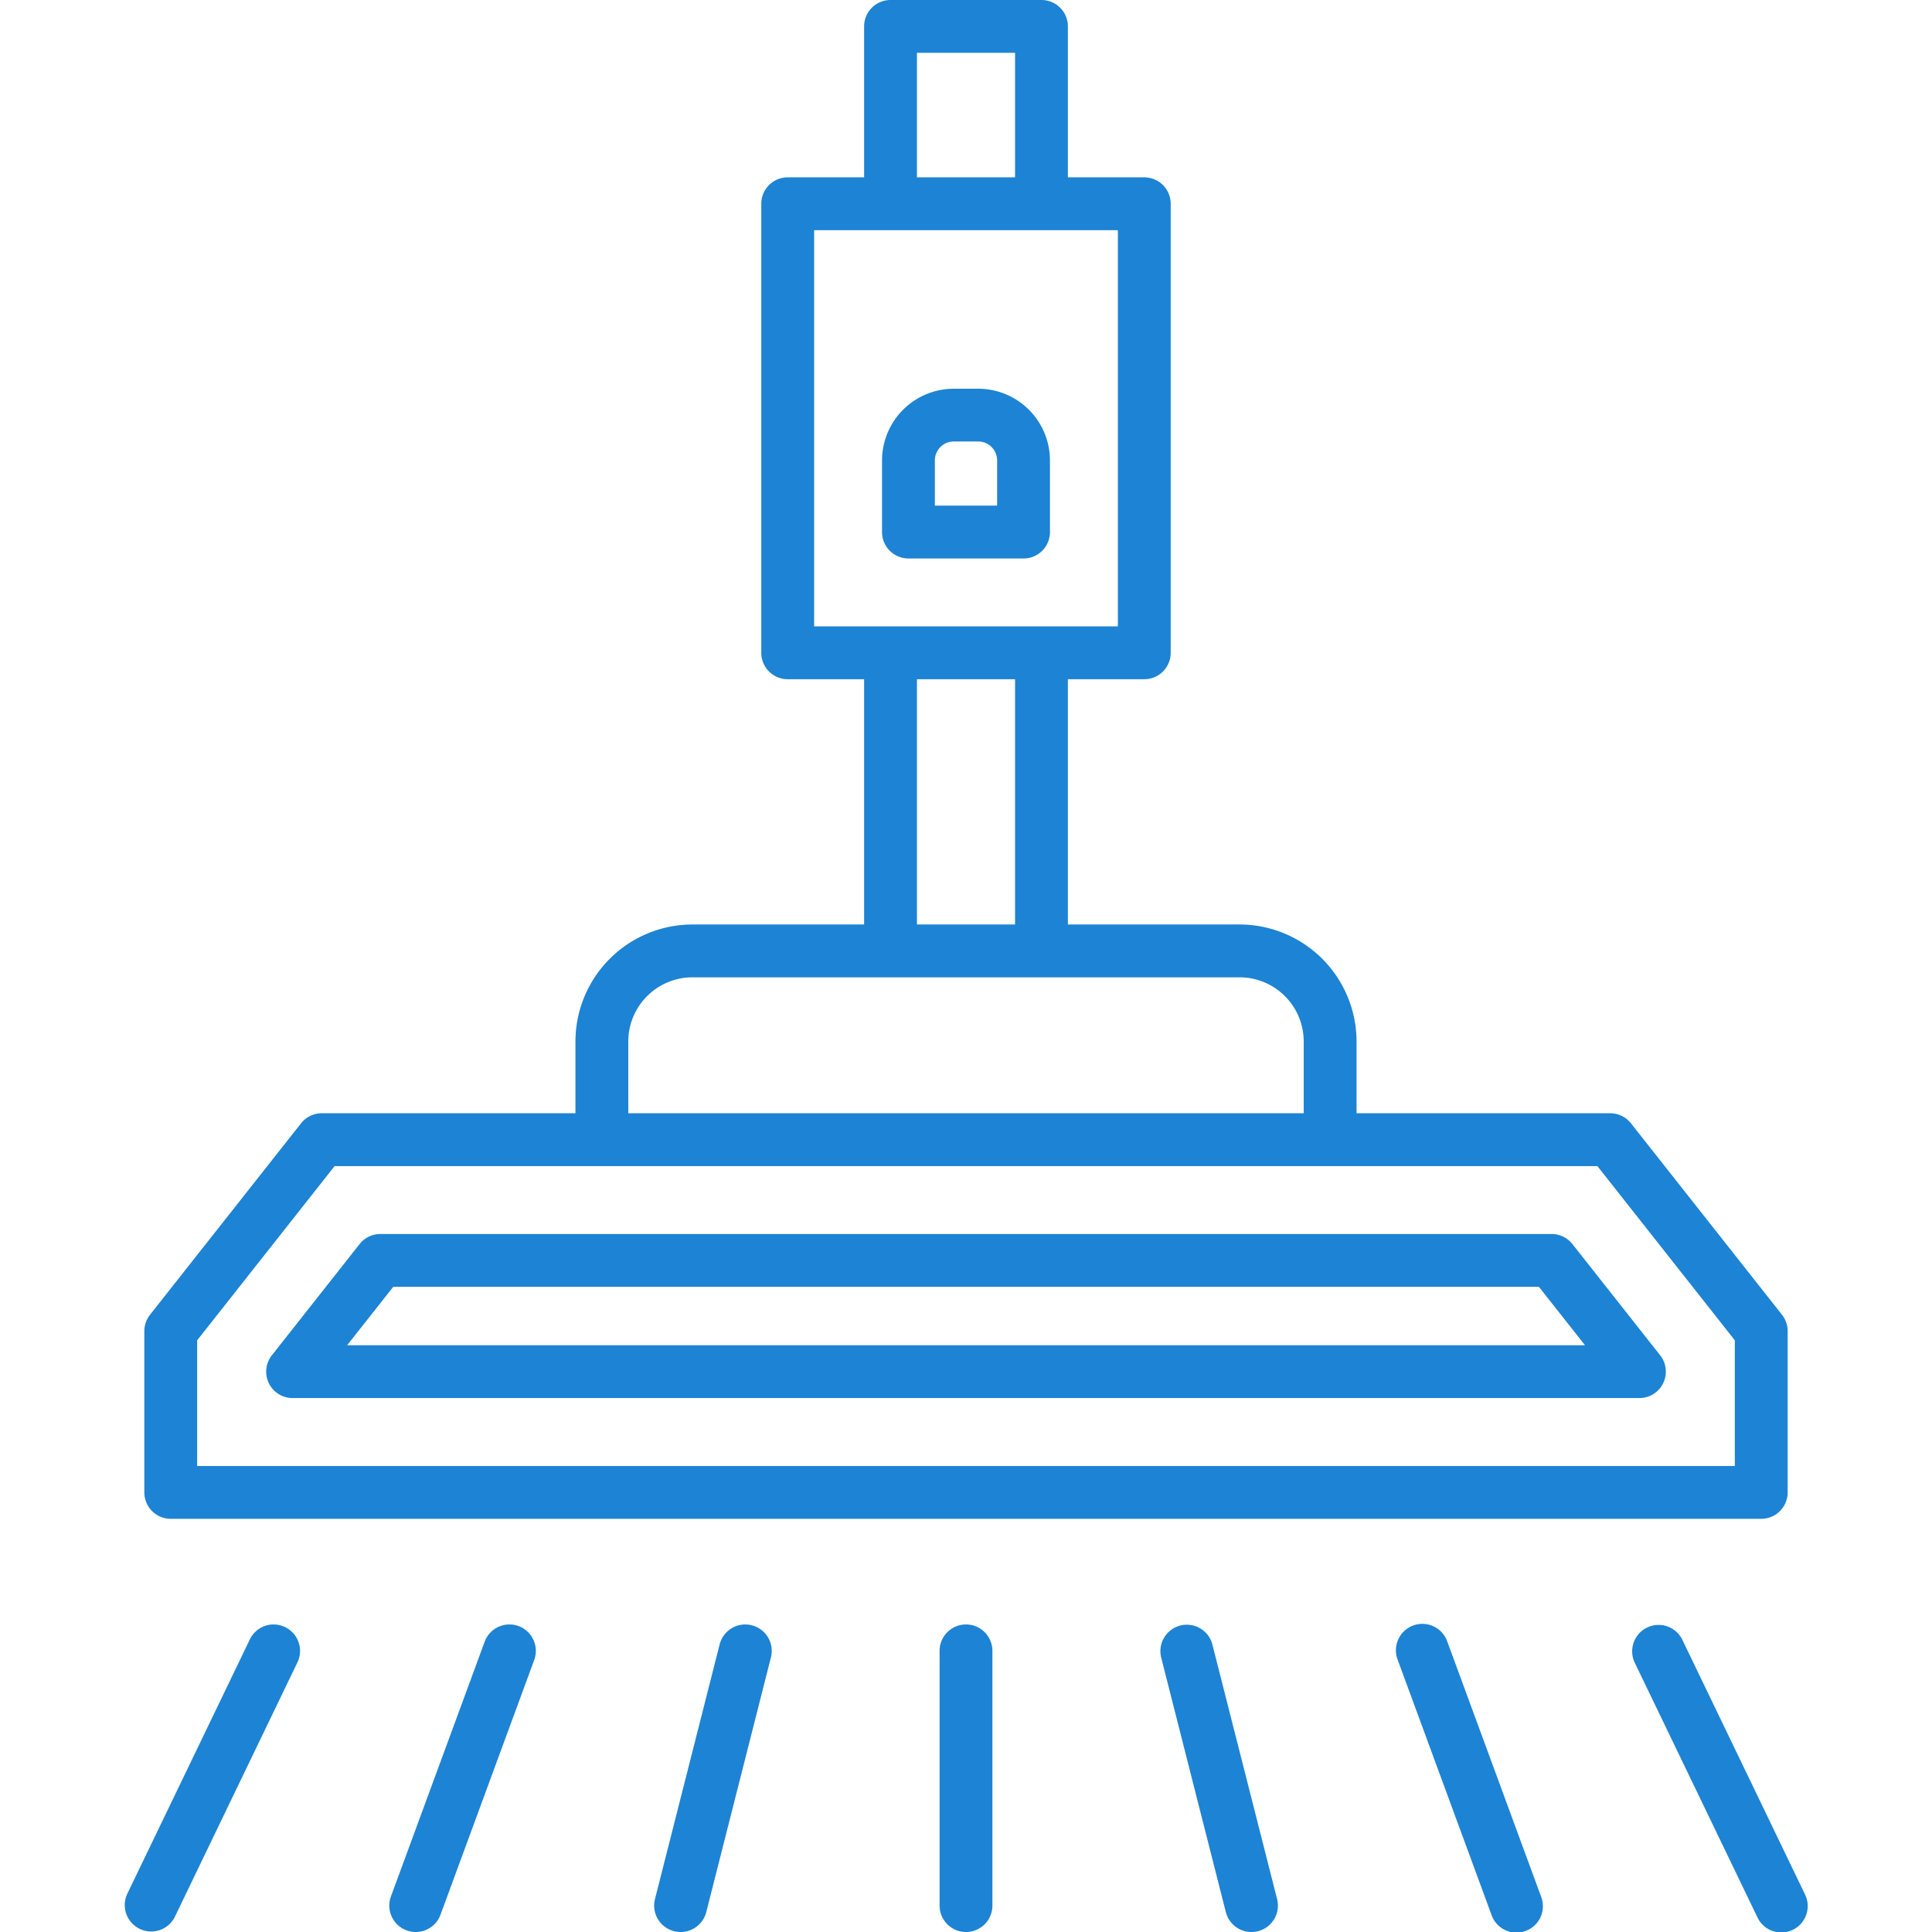 <svg viewBox="0 0 128 128" height="512" width="512" xmlns="http://www.w3.org/2000/svg"><g fill="#1d83d4"><path d="M11.312,100.625H116.687a1.749,1.749,0,0,0,1.75-1.75V88.191a1.749,1.749,0,0,0-.376-1.084L108.054,74.422a1.749,1.749,0,0,0-1.374-.666H89.875V69a7.759,7.759,0,0,0-7.75-7.75H70.75V45h5.062a1.749,1.749,0,0,0,1.75-1.75V13.5a1.749,1.749,0,0,0-1.75-1.75H70.75v-10A1.749,1.749,0,0,0,69,0H59a1.75,1.75,0,0,0-1.75,1.75v10H52.187a1.75,1.75,0,0,0-1.75,1.75V43.25A1.75,1.75,0,0,0,52.187,45H57.25V61.25H45.875A7.759,7.759,0,0,0,38.125,69v4.756H21.32a1.75,1.75,0,0,0-1.374.666L9.938,87.107a1.755,1.755,0,0,0-.376,1.084V98.875A1.75,1.75,0,0,0,11.312,100.625ZM60.75,3.5h6.5V11.75h-6.5ZM53.937,15.25H74.062V41.5H53.937ZM60.75,45h6.5V61.25h-6.5ZM41.625,69a4.255,4.255,0,0,1,4.25-4.25h36.25A4.254,4.254,0,0,1,86.375,69v4.756H41.625ZM13.062,88.8l9.107-11.543h83.662L114.937,88.8v8.326H13.062Z"></path><path d="M104.175,82.422a1.749,1.749,0,0,0-1.374-.666H25.2a1.749,1.749,0,0,0-1.374.666l-5.814,7.369a1.75,1.75,0,0,0,1.374,2.834h89.23a1.75,1.75,0,0,0,1.374-2.834ZM23,89.125l3.052-3.869h75.905l3.053,3.869Z"></path><path d="M67.812,37a1.749,1.749,0,0,0,1.75-1.75V30.505a4.755,4.755,0,0,0-4.75-4.75H63.187a4.756,4.756,0,0,0-4.75,4.75V35.25A1.75,1.75,0,0,0,60.187,37Zm-5.875-6.5a1.251,1.251,0,0,1,1.25-1.25h1.625a1.25,1.25,0,0,1,1.25,1.25v3H61.937Z"></path><path d="M18.889,107.8a1.746,1.746,0,0,0-2.336.816L8.423,125.49a1.751,1.751,0,0,0,3.154,1.52l8.129-16.875A1.75,1.75,0,0,0,18.889,107.8Z"></path><path d="M34.356,107.732a1.752,1.752,0,0,0-2.247,1.039L25.9,125.646a1.75,1.75,0,0,0,3.285,1.208l6.207-16.875A1.75,1.75,0,0,0,34.356,107.732Z"></path><path d="M49.806,107.679a1.753,1.753,0,0,0-2.127,1.265l-4.285,16.875a1.75,1.75,0,0,0,1.266,2.127,1.781,1.781,0,0,0,.432.054,1.752,1.752,0,0,0,1.7-1.319l4.284-16.875A1.75,1.75,0,0,0,49.806,107.679Z"></path><path d="M119.577,125.49l-8.13-16.875a1.75,1.75,0,0,0-3.152,1.52l8.13,16.875a1.75,1.75,0,1,0,3.152-1.52Z"></path><path d="M95.891,108.771a1.751,1.751,0,1,0-3.286,1.208l6.207,16.875a1.751,1.751,0,1,0,3.286-1.208Z"></path><path d="M80.321,108.944a1.75,1.75,0,0,0-3.392.862l4.285,16.875a1.75,1.75,0,0,0,1.7,1.319,1.787,1.787,0,0,0,.432-.054,1.75,1.75,0,0,0,1.265-2.127Z"></path><path d="M64,107.625a1.75,1.75,0,0,0-1.75,1.75V126.25a1.75,1.75,0,0,0,3.5,0V109.375A1.75,1.75,0,0,0,64,107.625Z"></path></g></svg>